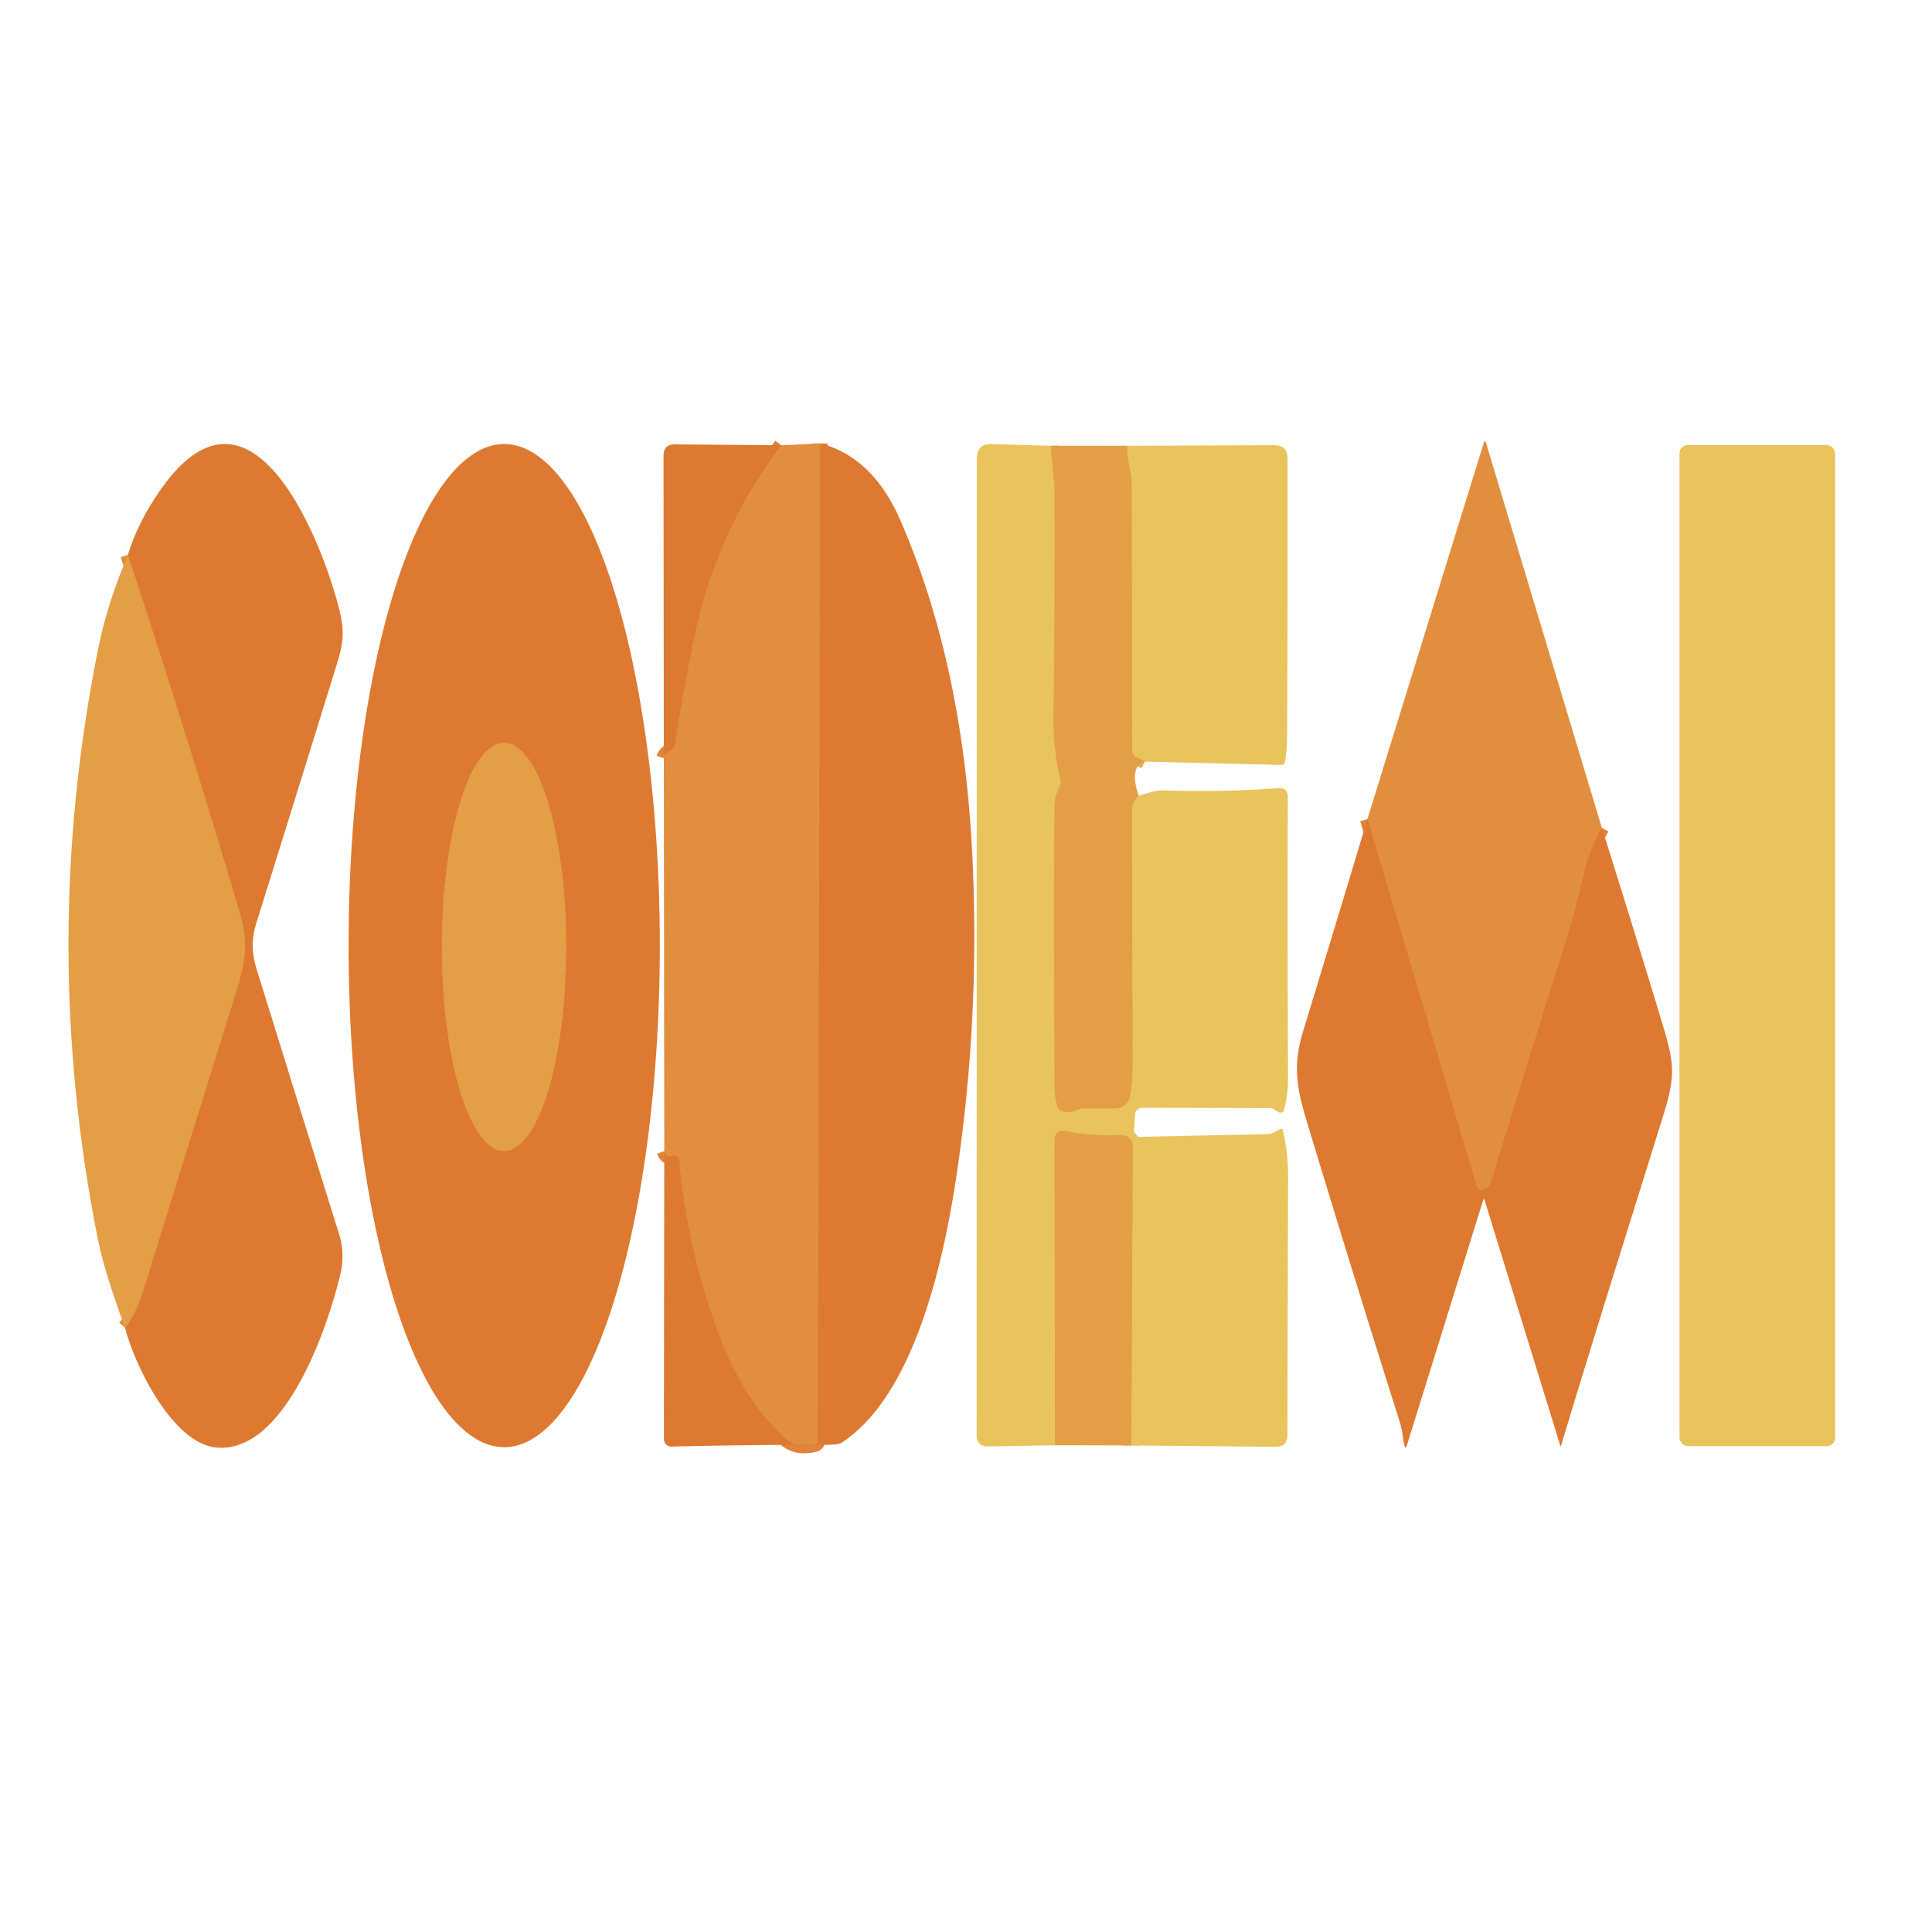 <?xml version="1.0" encoding="UTF-8" standalone="no"?>
<!DOCTYPE svg PUBLIC "-//W3C//DTD SVG 1.1//EN" "http://www.w3.org/Graphics/SVG/1.1/DTD/svg11.dtd">
<svg xmlns="http://www.w3.org/2000/svg" version="1.1" viewBox="0.00 0.00 256.00 256.00">
<g stroke-width="2.00" fill="none" stroke-linecap="butt">
<path stroke="#df8438" vector-effect="non-scaling-stroke" d="
  M 212.25 109.68
  Q 210.66 112.51 209.86 115.78
  Q 208.34 121.96 208.29 122.10
  Q 203.00 138.98 197.56 156.61
  A 1.59 1.57 -86.0 0 1 196.31 157.71
  Q 196.24 157.72 196.01 157.59
  Q 195.76 157.45 195.67 157.17
  L 181.19 108.53"
/>
<path stroke="#df8438" vector-effect="non-scaling-stroke" d="
  M 103.53 59.00
  Q 94.94 70.32 91.99 84.51
  Q 90.12 93.55 89.46 98.71
  Q 89.39 99.20 88.95 99.41
  Q 88.17 99.79 87.96 100.46"
/>
<path stroke="#df8438" vector-effect="non-scaling-stroke" d="
  M 108.68 58.76
  L 108.37 190.76
  Q 108.37 191.33 107.82 191.43
  C 106.10 191.76 104.90 191.54 103.59 190.24
  Q 98.22 184.89 95.21 176.74
  Q 91.07 165.55 89.96 153.63
  A 0.63 0.63 0.0 0 0 89.04 153.13
  Q 88.35 153.49 88.02 152.54"
/>
<path stroke="#e6b151" vector-effect="non-scaling-stroke" d="
  M 139.26 59.07
  C 139.34 61.18 139.74 63.34 139.74 65.32
  Q 139.79 80.16 139.60 95.00
  Q 139.55 99.22 140.51 103.30
  A 1.43 1.41 -39.5 0 1 140.41 104.25
  Q 139.77 105.56 139.76 106.25
  Q 139.56 115.84 139.75 144.25
  Q 139.76 145.45 140.13 146.66
  Q 140.29 147.19 140.83 147.28
  Q 141.83 147.46 142.83 147.05
  Q 143.25 146.87 143.70 146.87
  L 147.77 146.87
  A 2.01 2.01 0.0 0 0 149.76 145.15
  Q 150.08 142.98 150.07 140.75
  Q 150.01 124.01 150.00 107.28
  Q 150.00 106.70 150.23 106.27
  Q 150.56 105.66 150.90 105.45"
/>
<path stroke="#e6b151" vector-effect="non-scaling-stroke" d="
  M 149.91 191.53
  L 150.09 151.91
  A 1.51 1.50 -1.6 0 0 148.49 150.40
  Q 144.93 150.62 141.33 149.89
  Q 139.73 149.57 139.74 151.19
  L 139.79 191.50"
/>
<path stroke="#e6b151" vector-effect="non-scaling-stroke" d="
  M 151.71 100.92
  L 150.50 100.28
  Q 150.01 100.02 150.01 99.47
  Q 150.00 81.90 149.95 64.33
  Q 149.94 63.30 149.62 61.73
  Q 149.33 60.35 149.36 59.07"
/>
<path stroke="#e08c3c" vector-effect="non-scaling-stroke" d="
  M 16.56 175.92
  Q 17.98 174.27 19.07 170.75
  Q 24.96 151.68 30.92 132.62
  C 32.19 128.55 33.14 125.56 31.87 121.27
  Q 24.89 97.68 16.95 73.52"
/>
<path stroke="#e08c3c" vector-effect="non-scaling-stroke" d="
  M 66.79 152.51
  A 27.05 8.24 90.0 0 0 75.03 125.46
  A 27.05 8.24 90.0 0 0 66.79 98.41
  A 27.05 8.24 90.0 0 0 58.55 125.46
  A 27.05 8.24 90.0 0 0 66.79 152.51"
/>
</g>
<path fill="#e18f3e" d="
  M 212.25 109.68
  Q 210.66 112.51 209.86 115.78
  Q 208.34 121.96 208.29 122.10
  Q 203.00 138.98 197.56 156.61
  A 1.59 1.57 -86.0 0 1 196.31 157.71
  Q 196.24 157.72 196.01 157.59
  Q 195.76 157.45 195.67 157.17
  L 181.19 108.53
  L 196.60 58.70
  Q 196.76 58.19 196.91 58.70
  L 212.25 109.68
  Z"
/>
<path fill="#dd7931" d="
  M 103.53 59.00
  Q 94.94 70.32 91.99 84.51
  Q 90.12 93.55 89.46 98.71
  Q 89.39 99.20 88.95 99.41
  Q 88.17 99.79 87.96 100.46
  L 87.92 60.37
  Q 87.92 58.87 89.43 58.88
  L 103.53 59.00
  Z"
/>
<path fill="#e9c45c" d="
  M 139.26 59.07
  C 139.34 61.18 139.74 63.34 139.74 65.32
  Q 139.79 80.16 139.60 95.00
  Q 139.55 99.22 140.51 103.30
  A 1.43 1.41 -39.5 0 1 140.41 104.25
  Q 139.77 105.56 139.76 106.25
  Q 139.56 115.84 139.75 144.25
  Q 139.76 145.45 140.13 146.66
  Q 140.29 147.19 140.83 147.28
  Q 141.83 147.46 142.83 147.05
  Q 143.25 146.87 143.70 146.87
  L 147.77 146.87
  A 2.01 2.01 0.0 0 0 149.76 145.15
  Q 150.08 142.98 150.07 140.75
  Q 150.01 124.01 150.00 107.28
  Q 150.00 106.70 150.23 106.27
  Q 150.56 105.66 150.90 105.45
  Q 153.17 104.70 154.00 104.73
  Q 162.10 104.99 169.37 104.43
  Q 170.65 104.34 170.64 105.62
  Q 170.59 124.94 170.67 142.75
  Q 170.68 145.17 170.13 147.07
  A 0.49 0.49 0.0 0 1 169.39 147.35
  L 168.75 146.95
  A 0.72 0.68 60.6 0 0 168.36 146.83
  L 151.34 146.79
  A 0.94 0.93 -87.7 0 0 150.41 147.65
  L 150.25 149.68
  Q 150.17 150.67 151.16 150.64
  Q 159.31 150.46 167.94 150.28
  C 168.58 150.26 169.00 149.95 169.52 149.66
  Q 169.92 149.43 170.02 149.88
  Q 170.68 152.78 170.68 155.75
  Q 170.63 171.74 170.59 190.12
  Q 170.59 191.72 168.99 191.71
  L 149.91 191.53
  L 150.09 151.91
  A 1.51 1.50 -1.6 0 0 148.49 150.40
  Q 144.93 150.62 141.33 149.89
  Q 139.73 149.57 139.74 151.19
  L 139.79 191.50
  L 130.94 191.66
  Q 129.41 191.69 129.41 190.16
  L 129.43 60.77
  Q 129.43 58.78 131.42 58.84
  L 139.26 59.07
  Z"
/>
<path fill="#e9c45c" d="
  M 151.71 100.92
  L 150.50 100.28
  Q 150.01 100.02 150.01 99.47
  Q 150.00 81.90 149.95 64.33
  Q 149.94 63.30 149.62 61.73
  Q 149.33 60.35 149.36 59.07
  L 168.81 58.99
  Q 170.61 58.98 170.61 60.78
  Q 170.64 79.95 170.56 97.38
  Q 170.55 99.12 170.29 100.88
  Q 170.22 101.37 169.72 101.36
  L 151.71 100.92
  Z"
/>
<rect fill="#e9c45c" x="222.54" y="58.98" width="20.62" height="132.64" rx="1.09"/>
<path fill="#dd7931" d="
  M 16.56 175.92
  Q 17.98 174.27 19.07 170.75
  Q 24.96 151.68 30.92 132.62
  C 32.19 128.55 33.14 125.56 31.87 121.27
  Q 24.89 97.68 16.95 73.52
  Q 18.25 69.20 21.29 64.87
  C 33.44 47.48 42.93 72.33 45.02 81.02
  C 45.60 83.44 45.54 85.09 44.76 87.60
  Q 39.36 105.05 33.91 122.49
  C 33.32 124.39 33.36 126.34 33.99 128.38
  Q 39.48 146.07 45.00 163.75
  C 45.44 165.17 45.52 167.00 45.16 168.58
  C 43.57 175.53 37.84 192.61 28.70 191.81
  C 22.86 191.31 17.79 180.81 16.56 175.92
  Z"
/>
<path fill="#dd7931" d="
  M 66.81 191.76
  A 66.46 20.62 90.0 0 1 46.19 125.3
  A 66.46 20.62 90.0 0 1 66.81 58.84
  A 66.46 20.62 90.0 0 1 87.43 125.3
  A 66.46 20.62 90.0 0 1 66.81 191.76
  Z
  M 66.79 152.51
  A 27.05 8.24 90.0 0 0 75.03 125.46
  A 27.05 8.24 90.0 0 0 66.79 98.41
  A 27.05 8.24 90.0 0 0 58.55 125.46
  A 27.05 8.24 90.0 0 0 66.79 152.51
  Z"
/>
<path fill="#e18f3e" d="
  M 103.53 59.00
  L 108.68 58.76
  L 108.37 190.76
  Q 108.37 191.33 107.82 191.43
  C 106.10 191.76 104.90 191.54 103.59 190.24
  Q 98.22 184.89 95.21 176.74
  Q 91.07 165.55 89.96 153.63
  A 0.63 0.63 0.0 0 0 89.04 153.13
  Q 88.35 153.49 88.02 152.54
  L 87.96 100.46
  Q 88.17 99.79 88.95 99.41
  Q 89.39 99.20 89.46 98.71
  Q 90.12 93.55 91.99 84.51
  Q 94.94 70.32 103.53 59.00
  Z"
/>
<path fill="#dd7931" d="
  M 108.68 58.76
  Q 115.65 60.54 119.31 68.96
  C 125.24 82.59 127.97 97.46 128.78 112.24
  Q 129.96 133.83 126.82 155.23
  C 125.22 166.08 121.46 184.69 111.50 191.18
  Q 111.10 191.44 109.63 191.44
  Q 98.99 191.43 89.00 191.68
  A 1.00 1.00 0.0 0 1 87.97 190.68
  L 88.02 152.54
  Q 88.35 153.49 89.04 153.13
  A 0.63 0.63 0.0 0 1 89.96 153.63
  Q 91.07 165.55 95.21 176.74
  Q 98.22 184.89 103.59 190.24
  C 104.90 191.54 106.10 191.76 107.82 191.43
  Q 108.37 191.33 108.37 190.76
  L 108.68 58.76
  Z"
/>
<path fill="#e39e46" d="
  M 139.26 59.07
  L 149.36 59.07
  Q 149.33 60.35 149.62 61.73
  Q 149.94 63.30 149.95 64.33
  Q 150.00 81.90 150.01 99.47
  Q 150.01 100.02 150.50 100.28
  L 151.71 100.92
  Q 149.54 101.61 150.90 105.45
  Q 150.56 105.66 150.23 106.27
  Q 150.00 106.70 150.00 107.28
  Q 150.01 124.01 150.07 140.75
  Q 150.08 142.98 149.76 145.15
  A 2.01 2.01 0.0 0 1 147.77 146.87
  L 143.70 146.87
  Q 143.25 146.87 142.83 147.05
  Q 141.83 147.46 140.83 147.28
  Q 140.29 147.19 140.13 146.66
  Q 139.76 145.45 139.75 144.25
  Q 139.56 115.84 139.76 106.25
  Q 139.77 105.56 140.41 104.25
  A 1.43 1.41 -39.5 0 0 140.51 103.30
  Q 139.55 99.22 139.60 95.00
  Q 139.79 80.16 139.74 65.32
  C 139.74 63.34 139.34 61.18 139.26 59.07
  Z"
/>
<path fill="#e39e46" d="
  M 16.95 73.52
  Q 24.89 97.68 31.87 121.27
  C 33.14 125.56 32.19 128.55 30.92 132.62
  Q 24.96 151.68 19.07 170.75
  Q 17.98 174.27 16.56 175.92
  Q 13.84 168.54 12.98 164.26
  Q 5.13 125.00 13.05 85.75
  Q 14.19 80.07 16.95 73.52
  Z"
/>
<ellipse fill="#e39e46" cx="0.00" cy="0.00" transform="translate(66.79,125.46) rotate(90.0)" rx="27.05" ry="8.24"/>
<path fill="#dd7931" d="
  M 181.19 108.53
  L 195.67 157.17
  Q 195.76 157.45 196.01 157.59
  Q 196.24 157.72 196.31 157.71
  A 1.59 1.57 -86.0 0 0 197.56 156.61
  Q 203.00 138.98 208.29 122.10
  Q 208.34 121.96 209.86 115.78
  Q 210.66 112.51 212.25 109.68
  Q 216.42 122.88 220.35 135.91
  C 221.88 140.97 222.02 142.58 220.36 147.91
  C 215.85 162.42 211.26 176.90 206.88 191.45
  Q 206.80 191.72 206.71 191.45
  L 196.71 159.01
  Q 196.62 158.72 196.52 159.05
  L 186.43 191.48
  Q 186.23 192.15 186.08 191.47
  C 185.87 190.49 185.79 189.42 185.51 188.53
  Q 179.23 168.69 173.21 148.77
  C 171.86 144.31 171.24 141.35 172.67 136.65
  Q 176.91 122.76 181.19 108.53
  Z"
/>
<path fill="#e39e46" d="
  M 149.91 191.53
  L 139.79 191.50
  L 139.74 151.19
  Q 139.73 149.57 141.33 149.89
  Q 144.93 150.62 148.49 150.40
  A 1.51 1.50 -1.6 0 1 150.09 151.91
  L 149.91 191.53
  Z"
/>
</svg>
